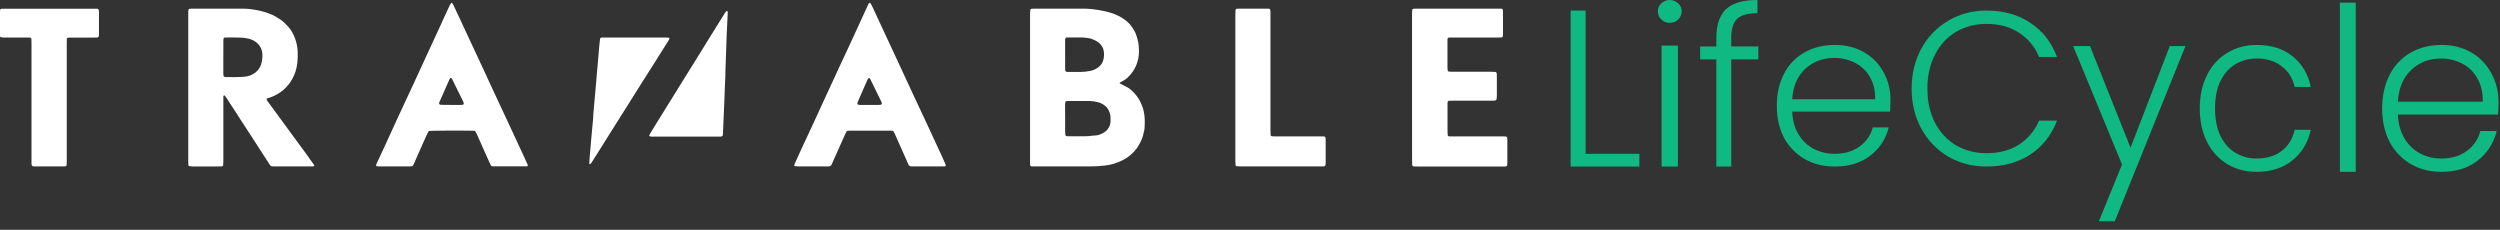 <svg width="272" height="25" viewBox="0 0 272 25" fill="none" xmlns="http://www.w3.org/2000/svg">
<rect x="0" y="0" width="272" height="25" fill="#333333" stroke="none"/>
<path d="M271.835 11.108C271.835 11.697 271.819 12.147 271.788 12.459H260.89C260.937 13.475 261.177 14.344 261.611 15.066C262.022 15.762 262.613 16.33 263.319 16.706C264.037 17.07 264.828 17.255 265.629 17.247C266.72 17.247 267.634 16.977 268.371 16.436C269.111 15.916 269.64 15.139 269.863 14.25H271.643C271.338 15.534 270.607 16.671 269.573 17.467C268.532 18.286 267.216 18.695 265.628 18.695C264.393 18.695 263.286 18.417 262.308 17.86C261.334 17.292 260.534 16.458 259.998 15.453C259.453 14.404 259.179 13.184 259.18 11.792C259.181 10.4 259.454 9.18 259.998 8.132C260.513 7.118 261.308 6.28 262.284 5.725C263.262 5.169 264.376 4.89 265.628 4.89C266.88 4.889 267.971 5.167 268.9 5.725C269.818 6.252 270.569 7.036 271.065 7.985C271.584 8.94 271.849 10.016 271.835 11.108ZM270.127 11.059C270.143 10.06 269.943 9.208 269.525 8.504C269.14 7.815 268.563 7.259 267.866 6.907C267.148 6.544 266.357 6.359 265.556 6.367C264.305 6.367 263.238 6.776 262.356 7.594C261.474 8.413 260.985 9.568 260.89 11.059H270.127Z" fill="#10B981"/>
<path d="M256.304 0.288V18.695H254.579V0.288H256.304Z" fill="#10B981"/>
<path d="M239.335 11.794C239.335 10.402 239.6 9.19 240.131 8.158C240.626 7.148 241.391 6.311 242.331 5.75C243.268 5.176 244.337 4.89 245.538 4.89C247.115 4.89 248.41 5.299 249.425 6.119C250.454 6.937 251.118 8.051 251.415 9.46H249.659C249.441 8.495 248.965 7.741 248.231 7.199C247.513 6.642 246.616 6.364 245.538 6.364C244.728 6.351 243.928 6.563 243.221 6.978C242.534 7.387 241.987 8.002 241.583 8.821C241.192 9.623 240.997 10.614 240.997 11.794C240.997 12.974 241.192 13.971 241.583 14.787C241.988 15.605 242.534 16.22 243.221 16.629C243.928 17.045 244.728 17.257 245.538 17.244C246.616 17.244 247.513 16.974 248.231 16.433C248.967 15.876 249.443 15.106 249.659 14.123H251.414C251.117 15.5 250.454 16.605 249.424 17.44C248.395 18.275 247.099 18.693 245.537 18.695C244.336 18.695 243.267 18.417 242.331 17.86C241.397 17.289 240.634 16.455 240.13 15.452C239.6 14.405 239.335 13.186 239.335 11.794Z" fill="#10B981"/>
<path d="M237.781 5.009L230.09 24.07H228.357L230.876 17.898L225.559 5.009H227.387L231.802 16.071L236.075 5.009H237.781Z" fill="#10B981"/>
<path d="M207.986 9.647C207.986 8.012 208.343 6.552 209.057 5.267C209.733 4.007 210.749 2.96 211.988 2.245C213.227 1.515 214.609 1.15 216.134 1.15C217.992 1.15 219.58 1.595 220.898 2.483C222.232 3.356 223.2 4.594 223.804 6.196H221.851C221.409 5.111 220.644 4.189 219.659 3.554C218.69 2.919 217.514 2.602 216.134 2.602C214.973 2.585 213.829 2.881 212.822 3.459C211.853 4.03 211.09 4.855 210.535 5.934C209.979 6.994 209.701 8.232 209.702 9.647C209.702 11.062 209.98 12.3 210.535 13.36C211.049 14.378 211.842 15.228 212.822 15.811C213.829 16.388 214.973 16.684 216.134 16.668C217.515 16.668 218.69 16.358 219.659 15.739C220.639 15.11 221.404 14.196 221.851 13.121H223.804C223.2 14.708 222.232 15.938 220.898 16.81C219.564 17.682 217.976 18.119 216.134 18.119C214.609 18.119 213.227 17.762 211.988 17.049C210.756 16.325 209.742 15.28 209.057 14.026C208.343 12.741 207.987 11.281 207.986 9.647Z" fill="#10B981"/>
<path d="M205.684 10.847C205.684 11.412 205.669 11.844 205.637 12.143H194.99C195.037 13.116 195.272 13.949 195.695 14.641C196.096 15.309 196.674 15.853 197.364 16.214C198.065 16.562 198.838 16.739 199.62 16.732C200.686 16.732 201.579 16.473 202.298 15.955C203.022 15.456 203.539 14.711 203.756 13.859H205.495C205.198 15.09 204.484 16.18 203.474 16.943C202.456 17.727 201.172 18.12 199.62 18.12C198.414 18.12 197.332 17.853 196.376 17.319C195.424 16.776 194.642 15.978 194.116 15.015C193.583 14.01 193.317 12.84 193.317 11.506C193.317 10.172 193.583 9.002 194.116 7.998C194.618 7.025 195.395 6.223 196.35 5.69C197.305 5.157 198.394 4.89 199.616 4.89C200.838 4.889 201.903 5.156 202.813 5.69C203.71 6.196 204.443 6.947 204.928 7.857C205.436 8.771 205.696 9.802 205.684 10.847ZM204.015 10.8C204.031 9.843 203.835 9.026 203.428 8.351C203.051 7.691 202.487 7.158 201.806 6.821C201.105 6.473 200.332 6.295 199.55 6.303C198.329 6.303 197.287 6.695 196.425 7.479C195.564 8.264 195.085 9.371 194.992 10.8H204.015Z" fill="#10B981"/>
<path d="M191.304 6.463H188.361V18.119H186.739V6.463H184.977V5.052H186.738V4.141C186.738 2.721 187.086 1.676 187.781 1.005C188.491 0.335 189.634 0 191.21 0V1.436C190.159 1.436 189.418 1.644 188.986 2.059C188.569 2.474 188.36 3.168 188.36 4.141V5.051H191.303L191.304 6.463Z" fill="#10B981"/>
<path d="M181.669 2.483C181.499 2.485 181.33 2.454 181.173 2.392C181.016 2.329 180.874 2.237 180.756 2.121C180.631 2.005 180.534 1.866 180.468 1.713C180.403 1.559 180.371 1.395 180.375 1.229C180.37 1.067 180.401 0.906 180.467 0.756C180.533 0.607 180.631 0.472 180.756 0.362C180.876 0.247 181.018 0.156 181.175 0.094C181.331 0.032 181.5 0 181.669 0C181.838 0 182.007 0.032 182.163 0.094C182.32 0.156 182.462 0.247 182.582 0.362C182.707 0.472 182.805 0.607 182.871 0.756C182.937 0.906 182.968 1.067 182.963 1.229C182.967 1.395 182.935 1.559 182.869 1.712C182.804 1.866 182.707 2.005 182.582 2.121C182.463 2.237 182.322 2.329 182.164 2.391C182.008 2.454 181.839 2.485 181.669 2.483ZM182.556 4.964V18.119H180.781V4.964H182.556Z" fill="#10B981"/>
<path d="M172.514 16.736H178.362V18.119H170.884V1.15H172.514V16.736Z" fill="#10B981"/>
<g clip-path="url(#clip0_19702_471)">
<path d="M121.802 9.071C121.918 9.124 122.033 9.173 122.144 9.229C122.256 9.285 122.34 9.349 122.444 9.391C122.74 9.523 123.009 9.713 123.234 9.948C123.835 10.529 124.253 11.277 124.435 12.098C124.588 12.751 124.562 13.4 124.521 14.05C124.417 14.496 124.347 14.952 124.131 15.365C124.003 15.629 123.855 15.883 123.69 16.125C123.281 16.682 122.747 17.132 122.132 17.437C121.537 17.738 120.895 17.931 120.235 18.009C119.656 18.077 119.073 18.11 118.49 18.106C116.579 18.106 114.667 18.106 112.756 18.106C112.595 18.106 112.433 18.106 112.271 18.106C112.134 18.106 112.076 18.031 112.07 17.883C112.07 17.769 112.07 17.653 112.07 17.539C112.07 12.2 112.07 6.862 112.07 1.524C112.07 1.385 112.083 1.23 112.092 1.084C112.099 1.051 112.116 1.02 112.141 0.998C112.165 0.975 112.197 0.961 112.23 0.957C112.326 0.957 112.423 0.944 112.52 0.944C114.187 0.944 115.856 0.944 117.524 0.944C118.157 0.927 118.789 0.969 119.413 1.071C119.957 1.154 120.493 1.278 121.018 1.444C121.494 1.605 121.944 1.836 122.353 2.131C122.714 2.378 123.019 2.7 123.248 3.076C123.303 3.175 123.37 3.269 123.424 3.369C123.49 3.481 123.547 3.599 123.594 3.722C123.698 4.015 123.782 4.315 123.844 4.62C123.9 4.942 123.926 5.268 123.922 5.596C123.924 6.131 123.814 6.66 123.601 7.15C123.388 7.639 123.076 8.078 122.686 8.437C122.482 8.627 122.25 8.783 121.999 8.9C121.914 8.929 121.843 8.99 121.802 9.071ZM115.887 12.853C115.887 13.345 115.887 13.837 115.887 14.328C115.887 14.442 115.899 14.556 115.909 14.671C115.914 14.704 115.929 14.735 115.951 14.759C115.974 14.784 116.003 14.802 116.035 14.81C116.081 14.819 116.126 14.825 116.173 14.828C116.431 14.828 116.69 14.828 116.949 14.828C117.611 14.828 118.276 14.857 118.934 14.752C118.966 14.749 118.999 14.749 119.031 14.752C119.424 14.747 119.806 14.625 120.13 14.402C120.332 14.278 120.5 14.107 120.621 13.902C120.742 13.698 120.812 13.466 120.824 13.228C120.837 13.098 120.824 12.966 120.824 12.835C120.827 12.587 120.775 12.342 120.673 12.118C120.591 11.903 120.46 11.712 120.29 11.56C120.057 11.354 119.78 11.205 119.481 11.127C119.184 11.044 118.88 10.998 118.573 10.987H116.195C116.13 10.99 116.067 10.997 116.004 11.009C115.979 11.013 115.957 11.024 115.939 11.041C115.922 11.059 115.91 11.081 115.906 11.106C115.889 11.202 115.88 11.3 115.88 11.398C115.885 11.868 115.887 12.36 115.887 12.853ZM115.887 5.926C115.887 6.386 115.887 6.845 115.887 7.305C115.887 7.419 115.887 7.534 115.898 7.648C115.9 7.689 115.916 7.728 115.943 7.759C115.97 7.79 116.007 7.809 116.048 7.815C116.096 7.815 116.144 7.825 116.185 7.825H117.599C117.955 7.822 118.31 7.781 118.658 7.704C118.976 7.638 119.275 7.499 119.531 7.297C119.766 7.116 119.938 6.866 120.023 6.58C120.147 6.186 120.155 5.765 120.045 5.367C119.999 5.227 119.933 5.095 119.849 4.975C119.574 4.557 119.139 4.373 118.698 4.203C118.381 4.132 118.06 4.089 117.736 4.074C117.234 4.081 116.733 4.074 116.232 4.074C116.184 4.074 116.135 4.074 116.086 4.074C116.062 4.072 116.037 4.075 116.014 4.083C115.991 4.091 115.97 4.103 115.952 4.12C115.934 4.136 115.92 4.156 115.91 4.179C115.9 4.201 115.894 4.226 115.894 4.25C115.894 4.348 115.884 4.447 115.884 4.544C115.885 5.007 115.885 5.468 115.885 5.926H115.887Z" fill="white"/>
<path d="M29.474 18.07C29.413 17.99 29.336 17.904 29.277 17.809C28.645 16.836 28.015 15.86 27.385 14.881C26.934 14.181 26.48 13.484 26.025 12.79C25.687 12.27 25.362 11.74 25.011 11.23C24.818 10.951 24.669 10.633 24.432 10.383C24.422 10.374 24.399 10.363 24.388 10.368C24.36 10.379 24.335 10.397 24.318 10.421C24.304 10.451 24.299 10.483 24.301 10.516C24.301 10.664 24.301 10.812 24.301 10.959C24.301 13.145 24.301 15.329 24.301 17.512C24.301 17.675 24.29 17.84 24.278 18.003C24.278 18.028 24.241 18.057 24.215 18.074C24.186 18.089 24.154 18.098 24.121 18.099C24.041 18.099 23.96 18.108 23.879 18.108C22.892 18.108 21.904 18.108 20.915 18.108C20.802 18.105 20.69 18.092 20.579 18.071C20.553 18.071 20.527 18.032 20.512 18.004C20.498 17.975 20.49 17.942 20.49 17.91C20.485 17.762 20.482 17.614 20.482 17.466C20.482 12.179 20.482 6.892 20.482 1.604C20.482 1.439 20.482 1.275 20.494 1.112C20.498 1.071 20.516 1.033 20.545 1.004C20.573 0.974 20.611 0.956 20.651 0.951C20.748 0.951 20.845 0.94 20.942 0.94C22.675 0.94 24.408 0.94 26.141 0.94C26.643 0.93 27.145 0.966 27.641 1.049C28.329 1.154 29.001 1.347 29.641 1.622C29.779 1.683 29.902 1.753 30.03 1.823C30.1 1.863 30.167 1.92 30.233 1.962C30.692 2.194 31.037 2.567 31.384 2.938C31.528 3.095 31.652 3.268 31.755 3.454C32.134 4.102 32.35 4.834 32.386 5.586C32.408 5.996 32.397 6.407 32.354 6.816C32.265 7.668 31.944 8.479 31.427 9.158C31.068 9.625 30.614 10.009 30.097 10.284C29.801 10.454 29.486 10.585 29.158 10.675C29.11 10.688 29.064 10.706 29.02 10.726C29.007 10.766 29.005 10.809 29.014 10.849C29.022 10.89 29.041 10.928 29.068 10.959C29.212 11.159 29.362 11.352 29.506 11.549C30.801 13.315 32.094 15.081 33.388 16.847C33.662 17.215 33.919 17.59 34.183 17.963C34.189 17.973 34.193 17.985 34.194 17.997C34.195 18.009 34.193 18.021 34.19 18.032C34.186 18.044 34.179 18.054 34.171 18.063C34.163 18.071 34.153 18.078 34.142 18.082C34.111 18.091 34.08 18.098 34.048 18.103C33.967 18.103 33.886 18.103 33.805 18.103C32.509 18.103 31.214 18.103 29.919 18.103C29.77 18.116 29.619 18.105 29.474 18.07ZM24.298 6.199C24.298 6.789 24.298 7.379 24.298 7.969C24.297 8.066 24.305 8.164 24.325 8.26C24.333 8.282 24.346 8.302 24.362 8.318C24.378 8.335 24.398 8.348 24.419 8.356C24.48 8.377 24.544 8.387 24.609 8.387C25.271 8.387 25.935 8.408 26.595 8.346C26.999 8.316 27.388 8.176 27.719 7.939C28.042 7.715 28.284 7.388 28.406 7.011C28.527 6.636 28.573 6.241 28.544 5.848C28.529 5.601 28.46 5.36 28.342 5.143C28.225 4.926 28.061 4.738 27.863 4.593C27.618 4.407 27.338 4.274 27.039 4.204C26.756 4.139 26.467 4.101 26.176 4.09C25.627 4.072 25.077 4.08 24.528 4.081C24.39 4.081 24.305 4.116 24.304 4.328C24.304 4.459 24.304 4.59 24.304 4.721L24.298 6.199Z" fill="white"/>
<path d="M153.629 9.502C153.629 6.857 153.629 4.212 153.629 1.568C153.629 1.405 153.64 1.24 153.65 1.077C153.656 1.045 153.672 1.015 153.695 0.993C153.719 0.97 153.749 0.956 153.781 0.952C153.878 0.952 153.974 0.94 154.072 0.94H163.111C163.514 0.94 163.524 0.94 163.524 1.35C163.524 2.138 163.524 2.928 163.524 3.721C163.526 3.802 163.52 3.884 163.504 3.965C163.495 4.005 163.449 4.061 163.416 4.065C163.271 4.081 163.125 4.088 162.98 4.087H158.171C158.009 4.087 157.847 4.087 157.685 4.087C157.526 4.087 157.491 4.178 157.484 4.308C157.484 4.39 157.484 4.472 157.484 4.554C157.484 5.475 157.484 6.395 157.484 7.315C157.484 7.429 157.495 7.544 157.505 7.658C157.511 7.69 157.526 7.72 157.548 7.743C157.571 7.767 157.6 7.782 157.631 7.789C157.777 7.797 157.923 7.807 158.068 7.807H162.199C162.361 7.807 162.522 7.807 162.684 7.822C162.725 7.827 162.762 7.846 162.791 7.876C162.819 7.905 162.838 7.943 162.842 7.984C162.851 8.065 162.856 8.147 162.857 8.228C162.857 8.984 162.857 9.74 162.857 10.495C162.857 10.594 162.847 10.692 162.827 10.788C162.821 10.822 162.805 10.853 162.782 10.877C162.759 10.902 162.729 10.92 162.697 10.927C162.634 10.943 162.57 10.951 162.506 10.953C162.231 10.953 161.956 10.953 161.681 10.953H158.134C157.989 10.953 157.842 10.953 157.696 10.96C157.55 10.966 157.498 11.031 157.491 11.177C157.491 11.26 157.491 11.342 157.491 11.424C157.491 12.409 157.491 13.395 157.491 14.381C157.49 14.496 157.498 14.61 157.515 14.724C157.515 14.762 157.569 14.802 157.608 14.822C157.652 14.838 157.699 14.845 157.745 14.842C157.892 14.842 158.038 14.842 158.184 14.842C159.966 14.842 161.748 14.842 163.53 14.842C163.984 14.842 163.998 14.842 163.998 15.296C163.998 16.085 163.998 16.872 163.998 17.666C163.998 17.763 163.998 17.862 163.987 17.961C163.983 17.995 163.969 18.026 163.947 18.051C163.925 18.076 163.896 18.093 163.864 18.101C163.819 18.109 163.773 18.114 163.727 18.117C163.613 18.117 163.5 18.117 163.386 18.117H154.279C154.117 18.117 153.955 18.117 153.794 18.105C153.754 18.1 153.717 18.08 153.689 18.05C153.662 18.02 153.646 17.98 153.645 17.939C153.645 17.774 153.635 17.61 153.635 17.447L153.629 9.502Z" fill="white"/>
<path d="M51.684 14.244C51.598 14.244 51.518 14.225 51.438 14.223C50.034 14.195 47.103 14.211 46.66 14.248C46.608 14.336 46.543 14.43 46.495 14.527C46.317 14.914 46.144 15.303 45.972 15.691C45.653 16.409 45.336 17.127 45.02 17.846C44.999 17.89 44.976 17.934 44.951 17.977C44.936 18.006 44.915 18.031 44.889 18.05C44.862 18.069 44.832 18.082 44.8 18.087C44.736 18.098 44.671 18.104 44.606 18.104H41.157C41.093 18.099 41.029 18.089 40.967 18.073C40.959 18.072 40.951 18.07 40.944 18.065C40.936 18.061 40.93 18.055 40.925 18.048C40.921 18.041 40.918 18.034 40.916 18.025C40.915 18.017 40.915 18.008 40.918 18C40.928 17.936 40.945 17.874 40.968 17.814C41.257 17.19 41.55 16.568 41.84 15.945C41.991 15.619 42.138 15.291 42.287 14.969C42.613 14.255 42.937 13.54 43.267 12.828C43.852 11.567 44.439 10.307 45.027 9.048C45.5 8.025 45.973 7 46.444 5.972C46.924 4.932 47.404 3.892 47.884 2.853C48.226 2.11 48.564 1.366 48.908 0.622C48.959 0.52 49.015 0.421 49.077 0.325C49.085 0.317 49.095 0.311 49.106 0.307C49.117 0.303 49.129 0.301 49.14 0.302C49.152 0.303 49.163 0.306 49.174 0.311C49.184 0.317 49.193 0.325 49.2 0.334C49.247 0.4 49.29 0.47 49.328 0.542C49.538 0.985 49.746 1.429 49.953 1.873L51.033 4.192L51.489 5.168C51.868 5.983 52.25 6.798 52.628 7.613C52.959 8.326 53.285 9.04 53.616 9.752C53.947 10.464 54.281 11.174 54.612 11.885C54.917 12.536 55.22 13.187 55.523 13.837C56.033 14.936 56.543 16.034 57.053 17.132C57.177 17.398 57.296 17.667 57.414 17.938C57.453 18.024 57.402 18.092 57.302 18.099C57.269 18.099 57.237 18.099 57.204 18.099H53.853C53.772 18.099 53.691 18.099 53.612 18.099C53.563 18.1 53.514 18.086 53.473 18.059C53.432 18.032 53.399 17.993 53.38 17.947C53.21 17.576 53.042 17.204 52.875 16.832C52.661 16.354 52.448 15.876 52.236 15.397C52.11 15.118 51.988 14.827 51.857 14.545C51.808 14.442 51.745 14.347 51.684 14.244ZM49.074 11.415C49.43 11.415 49.786 11.415 50.141 11.415C50.222 11.417 50.303 11.408 50.38 11.387C50.401 11.377 50.419 11.361 50.432 11.342C50.445 11.323 50.454 11.301 50.456 11.277C50.456 11.212 50.441 11.148 50.412 11.089C50.294 10.838 50.169 10.59 50.047 10.34C49.766 9.769 49.483 9.198 49.2 8.627C49.177 8.584 49.151 8.543 49.122 8.504C49.103 8.488 49.078 8.48 49.053 8.48C49.028 8.48 49.004 8.488 48.985 8.504C48.954 8.541 48.926 8.581 48.904 8.624C48.533 9.461 48.163 10.297 47.795 11.134C47.776 11.177 47.769 11.226 47.777 11.273C47.783 11.296 47.793 11.317 47.807 11.336C47.821 11.354 47.838 11.37 47.858 11.382C47.92 11.401 47.985 11.408 48.049 11.404C48.401 11.417 48.74 11.415 49.08 11.415H49.074Z" fill="white"/>
<path d="M94.626 0.288C94.665 0.313 94.7 0.343 94.73 0.379C94.802 0.506 94.867 0.637 94.934 0.77C95.392 1.763 95.853 2.758 96.318 3.754C96.779 4.748 97.246 5.74 97.708 6.734C98.302 8.014 98.894 9.291 99.484 10.565C99.961 11.588 100.446 12.61 100.921 13.632C101.268 14.374 101.608 15.117 101.953 15.863C102.145 16.282 102.342 16.7 102.533 17.11C102.661 17.389 102.781 17.678 102.904 17.964C102.908 17.988 102.904 18.012 102.893 18.033C102.882 18.054 102.865 18.071 102.843 18.081C102.813 18.091 102.781 18.098 102.75 18.104C102.685 18.104 102.621 18.104 102.555 18.104H99.299C99.266 18.104 99.234 18.104 99.201 18.104C99.121 18.115 99.039 18.098 98.97 18.054C98.901 18.011 98.849 17.944 98.823 17.865C98.694 17.564 98.549 17.267 98.424 16.969C98.085 16.206 97.746 15.443 97.407 14.68C97.351 14.52 97.27 14.371 97.167 14.238C97.095 14.238 97.016 14.218 96.936 14.218C95.428 14.218 93.922 14.218 92.416 14.218C92.351 14.215 92.286 14.22 92.222 14.233C92.176 14.244 92.135 14.27 92.106 14.309C92.053 14.391 92.007 14.478 91.968 14.568L90.968 16.81C90.814 17.154 90.652 17.494 90.511 17.843C90.485 17.93 90.429 18.004 90.353 18.052C90.277 18.1 90.187 18.118 90.098 18.104C90.034 18.104 89.969 18.104 89.903 18.104C88.883 18.104 87.862 18.104 86.841 18.104C86.713 18.101 86.585 18.09 86.458 18.07C86.445 18.064 86.434 18.054 86.425 18.042C86.417 18.029 86.412 18.015 86.411 18.001C86.421 17.936 86.439 17.874 86.466 17.815C86.695 17.308 86.924 16.801 87.153 16.295L88.336 13.761C88.794 12.765 89.252 11.77 89.71 10.774C90.204 9.703 90.698 8.634 91.191 7.567C91.659 6.558 92.133 5.551 92.6 4.541C92.923 3.843 93.239 3.146 93.562 2.449C93.847 1.817 94.133 1.19 94.421 0.567C94.458 0.454 94.53 0.356 94.626 0.288ZM94.626 11.417C94.934 11.417 95.241 11.417 95.547 11.417C95.643 11.417 95.741 11.407 95.837 11.397C95.875 11.385 95.907 11.359 95.927 11.324C95.947 11.289 95.952 11.247 95.943 11.208C95.929 11.16 95.912 11.114 95.892 11.068C95.779 10.833 95.665 10.601 95.55 10.371C95.265 9.784 94.978 9.197 94.688 8.612C94.667 8.568 94.638 8.529 94.602 8.497C94.589 8.49 94.574 8.486 94.558 8.486C94.543 8.486 94.528 8.49 94.515 8.497C94.467 8.539 94.427 8.59 94.397 8.647C94.26 8.942 94.132 9.242 94.001 9.54C93.771 10.064 93.542 10.586 93.314 11.107C93.298 11.153 93.286 11.199 93.277 11.247C93.277 11.279 93.286 11.31 93.304 11.337C93.321 11.363 93.346 11.384 93.375 11.396C93.455 11.407 93.535 11.413 93.615 11.416C93.952 11.418 94.29 11.417 94.629 11.417H94.626Z" fill="white"/>
<path d="M7.263 11.111C7.263 13.231 7.263 15.349 7.263 17.466C7.263 17.631 7.263 17.794 7.252 17.958C7.248 17.991 7.233 18.02 7.211 18.044C7.189 18.067 7.16 18.083 7.129 18.09C7.098 18.097 7.066 18.102 7.034 18.103C5.917 18.103 4.8 18.103 3.682 18.103C3.634 18.104 3.587 18.093 3.544 18.071C3.502 18.05 3.469 18.014 3.45 17.97C3.433 17.907 3.425 17.841 3.428 17.776C3.428 17.611 3.428 17.448 3.428 17.284V4.822C3.428 4.642 3.428 4.461 3.419 4.281C3.422 4.256 3.419 4.232 3.412 4.208C3.404 4.185 3.391 4.163 3.375 4.145C3.358 4.127 3.338 4.113 3.316 4.103C3.293 4.094 3.269 4.089 3.245 4.09C3.099 4.09 2.954 4.083 2.808 4.082C1.998 4.082 1.188 4.082 0.379 4.082C0.281 4.081 0.182 4.071 0.085 4.052C0.07 4.046 0.056 4.037 0.045 4.025C0.034 4.014 0.026 3.999 0.021 3.984C0.007 3.939 -0 3.892 9.05353e-06 3.845C9.05353e-06 2.953 9.05353e-06 2.064 9.05353e-06 1.177C0 1.13 0.009 1.083 0.025 1.038C0.037 1.008 0.061 0.984 0.091 0.971C0.135 0.956 0.181 0.948 0.228 0.947C0.357 0.947 0.488 0.947 0.617 0.947H10.146C10.258 0.947 10.372 0.947 10.485 0.947C10.707 0.947 10.76 1.007 10.767 1.247C10.767 1.346 10.767 1.445 10.767 1.543C10.767 2.199 10.767 2.856 10.767 3.514C10.767 4.118 10.784 4.09 10.217 4.088H7.601C7.521 4.09 7.44 4.097 7.361 4.111C7.331 4.123 7.306 4.146 7.291 4.175C7.276 4.205 7.269 4.238 7.27 4.271C7.27 4.434 7.263 4.599 7.263 4.763V11.111Z" fill="white"/>
<path d="M134.408 9.501C134.408 6.872 134.408 4.245 134.408 1.619C134.408 1.438 134.418 1.258 134.427 1.078C134.432 1.046 134.448 1.016 134.471 0.994C134.494 0.971 134.523 0.956 134.555 0.952C134.62 0.952 134.684 0.94 134.749 0.94C135.785 0.94 136.821 0.94 137.858 0.94C138.188 0.94 138.219 0.974 138.226 1.303C138.226 1.467 138.226 1.632 138.226 1.796C138.226 5.918 138.226 10.039 138.226 14.161C138.226 14.341 138.237 14.52 138.245 14.702C138.251 14.735 138.268 14.765 138.293 14.788C138.318 14.81 138.349 14.823 138.383 14.826C138.52 14.826 138.673 14.841 138.818 14.841H143.53C143.676 14.841 143.822 14.841 143.967 14.841C144.161 14.841 144.221 14.909 144.232 15.11C144.232 15.159 144.232 15.208 144.232 15.258C144.232 16.078 144.232 16.899 144.232 17.72C144.232 17.802 144.22 17.883 144.213 17.965C144.203 17.997 144.185 18.025 144.161 18.047C144.136 18.069 144.107 18.085 144.076 18.092C144.028 18.092 143.98 18.104 143.93 18.105H143.543C140.725 18.105 137.908 18.105 135.09 18.105C134.911 18.105 134.734 18.097 134.555 18.09C134.524 18.087 134.494 18.073 134.47 18.051C134.447 18.029 134.431 18 134.426 17.968C134.418 17.788 134.408 17.607 134.408 17.427C134.408 14.998 134.408 12.568 134.408 10.137V9.501Z" fill="white"/>
<path d="M78.93 8C78.905 8.574 78.879 9.147 78.855 9.721C78.836 10.23 78.822 10.739 78.8 11.248C78.753 12.38 78.703 13.512 78.651 14.645C78.653 14.678 78.647 14.711 78.633 14.741C78.609 14.781 78.576 14.814 78.537 14.838C78.493 14.856 78.446 14.865 78.399 14.863C78.285 14.863 78.173 14.863 78.059 14.863C75.759 14.863 73.459 14.863 71.158 14.863C70.997 14.884 70.834 14.872 70.678 14.826C70.655 14.816 70.626 14.77 70.633 14.752C70.658 14.675 70.692 14.601 70.733 14.531C71.112 13.92 71.489 13.309 71.865 12.698C72.667 11.405 73.468 10.113 74.268 8.822C74.735 8.072 75.205 7.326 75.671 6.576C76.12 5.854 76.562 5.129 77.01 4.407C77.483 3.642 77.957 2.879 78.432 2.116C78.596 1.852 78.759 1.589 78.927 1.327C78.966 1.274 79.012 1.227 79.064 1.187C79.078 1.184 79.092 1.185 79.105 1.189C79.118 1.193 79.13 1.201 79.14 1.211C79.179 1.302 79.19 1.402 79.173 1.5C79.145 2.107 79.115 2.714 79.086 3.32C79.086 3.403 79.074 3.485 79.071 3.567C79.02 5.044 78.968 6.521 78.916 7.998L78.93 8Z" fill="white"/>
<path d="M64.149 17.144C64.176 16.85 64.208 16.558 64.232 16.263C64.263 15.919 64.286 15.576 64.317 15.232C64.383 14.497 64.455 13.762 64.521 13.026C64.532 12.912 64.537 12.797 64.544 12.681C64.551 12.566 64.551 12.451 64.561 12.337C64.621 11.651 64.684 10.964 64.746 10.278C64.771 9.999 64.794 9.72 64.819 9.441C64.834 9.261 64.851 9.082 64.866 8.902C64.89 8.607 64.914 8.313 64.939 8.019L64.988 7.429C64.988 7.381 65.002 7.332 65.006 7.29C65.074 6.505 65.141 5.72 65.208 4.935C65.227 4.706 65.253 4.478 65.283 4.25C65.299 4.138 65.362 4.09 65.485 4.086C65.583 4.086 65.68 4.086 65.776 4.086H72.433C72.784 4.086 72.845 4.098 72.837 4.163C72.814 4.288 72.758 4.404 72.674 4.499C72.187 5.274 71.703 6.05 71.216 6.824C70.754 7.558 70.285 8.285 69.822 9.017C69.359 9.749 68.918 10.456 68.466 11.176C67.975 11.964 67.478 12.75 66.977 13.535C66.526 14.254 66.074 14.974 65.621 15.694C65.195 16.372 64.768 17.049 64.34 17.726C64.3 17.778 64.254 17.825 64.202 17.865C64.195 17.872 64.172 17.865 64.158 17.865C64.144 17.865 64.129 17.847 64.127 17.835C64.118 17.789 64.115 17.742 64.116 17.695C64.128 17.514 64.143 17.334 64.158 17.154L64.149 17.144Z" fill="white"/>
</g>
<defs>
<clipPath id="clip0_19702_471">
<rect width="163.981" height="17.824" fill="white" transform="translate(0 0.288)"/>
</clipPath>
</defs>
</svg>
